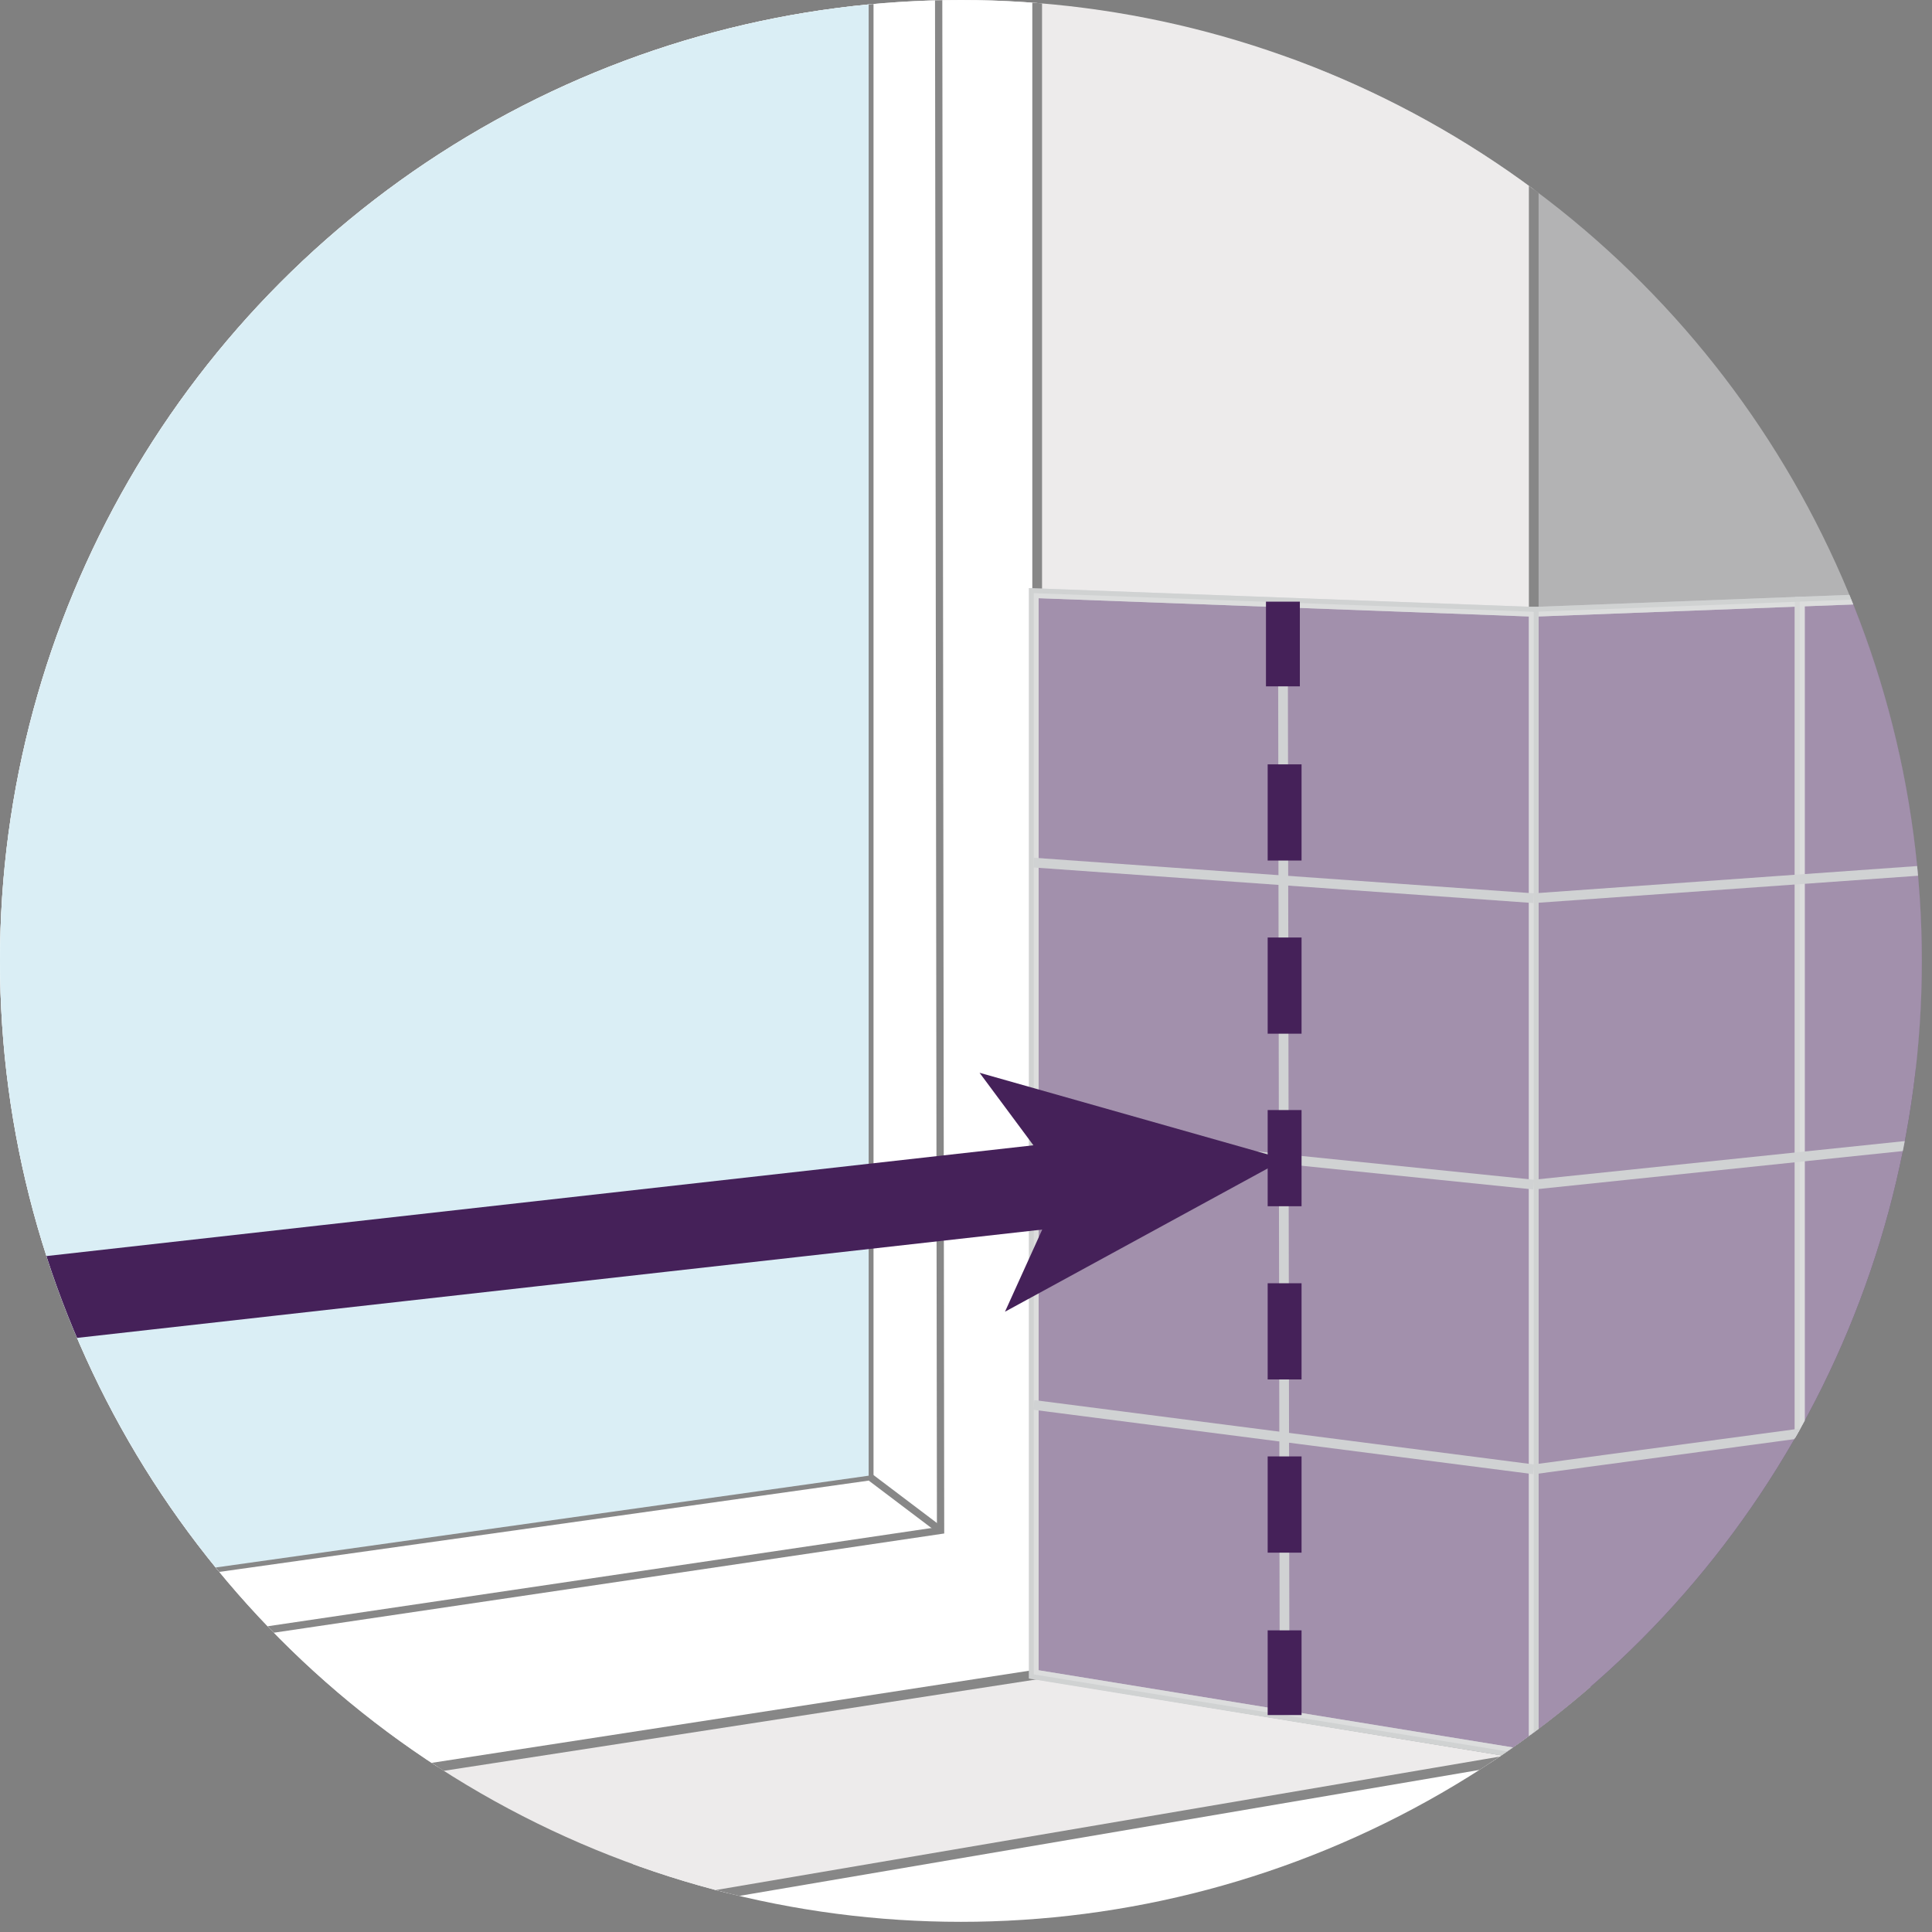 <svg enable-background="new 0 0 114 114" viewBox="0 0 114 114" xmlns="http://www.w3.org/2000/svg" xmlns:xlink="http://www.w3.org/1999/xlink"><rect x="0" y="0" width="114" height="114" fill="#808080" stroke="none"/><title>curtain wave graphic</title><clipPath id="a"><circle cx="56.7" cy="56.7" r="56.7"/></clipPath><clipPath id="b"><path d="m-306.6 200.8 420.7-85.2v-208.9l-420.7-90.1z"/></clipPath><g clip-path="url(#a)"><g clip-path="url(#b)"><path d="m76-18.2h68.2v81.3h-68.2z" fill="#b3b3b4" stroke="#888" stroke-miterlimit="10" stroke-width=".574"/><path d="m37.8 139.3 88.5-31-15.6-11.9-91.8 17z" fill="#fff"/><g stroke-miterlimit="10"><path d="m90.5-81.5v185.1l-351.9 59.9v-309.1z" fill="#edebeb" stroke="#878787" stroke-width=".574"/><path d="m61.2-76.6v175.4l-322.3 49.7v-279.4z" fill="#fff" stroke="#878787" stroke-width=".574"/><path d="m55.3-69.3.2 159.6-105.4 15.6v-193z" fill="none" stroke="#878787" stroke-width=".43"/><path d="m90.5-81.5-29.3 4.9m0 175.4 29.3 4.8m-149.5-200.7v213.9" fill="none" stroke="#878787" stroke-width=".574"/><path d="m51.4-67.5v154.7l-101 14.2-.3-185.4z" fill="#daeef5" stroke="#878787" stroke-width=".287"/><path d="m51.4 87.2 4.1 3.1m-4.2-157.9 4-1.7m-122.2-20.7.1 198.3-181.4 26.7-.1-255z" fill="none" stroke="#878787" stroke-width=".43"/><path d="m-71.5-86.6.1 189.5-176.9 24.3v-242.7z" fill="#daeef5" stroke="#878787" stroke-width=".287"/><g stroke-width=".574"><path d="m-71.4 102.9 4.6 5.4m-.1-198.3-4.6 3.4" fill="#fff" stroke="#878787"/><path d="m90.5 86.7v16.9" fill="#edebeb" stroke="#878787"/><path d="m90.5 69.9v16.8" fill="#edebeb" stroke="#878787"/><path d="m90.5 53v16.9" fill="#edebeb" stroke="#878787"/><path d="m90.5 36.1v16.9" fill="#edebeb" stroke="#878787"/><path d="m-291.4 168.6 30-5.1.3-113.6-30.3 1.2z" fill="#59595c" stroke="#878787"/><path d="m-321.7 173.8 30.3-5.2v-117.5l-30.3 1.2z" fill="#59595c" stroke="#878787"/><path d="m-352 178.9 30.3-5.1v-121.5l-30.3 1.2z" fill="#59595c" stroke="#878787"/><path d="m-261.4 78.1-202.8 14.4" fill="none" stroke="#878787"/><path d="m-261.4 106.3-202.8 20.9" fill="none" stroke="#878787"/><path d="m-261.4 134.4-202.8 27.5" fill="none" stroke="#878787"/><path d="m106.2 100.9-15.7 2.7v-67.5l15.7-.6z" fill="#452159" stroke="#d0d2d3"/><path d="m122 98.3-15.8 2.6v-65.4l15.8-.6z" fill="#452159" stroke="#d0d2d3"/><path d="m106.2 100.9-15.7 2.7v-67.5l15.7-.6z" fill="#fff" opacity=".5" stroke="#d0d2d3"/><path d="m122 98.3-15.8 2.6v-65.4l15.8-.6z" fill="#fff" opacity=".5" stroke="#d0d2d3"/><path d="m137.7 95.7-15.7 2.6v-63.4l15.7-.6z" fill="#59595c" stroke="#878787"/><path d="m153.4 93-15.7 2.7v-61.4l15.7-.6z" fill="#fcfdff" stroke="#878787"/><path d="m169.2 90.4-15.8 2.6v-59.3l15.8-.6z" fill="#fcfdff" stroke="#878787"/><path d="m90.5 86.7 78.7-10.6" fill="#fff" stroke="#d0d2d3"/><path d="m90.5 69.9 78.7-8.2" fill="#fff" stroke="#d0d2d3"/><path d="m90.5 53 78.7-5.6" fill="#fff" stroke="#d0d2d3"/><path d="m61 98.8 29.5 4.8v-67.5l-29.5-1.1z" fill="#452159" stroke="#d0d2d3"/><path d="m61 98.8 29.5 4.8v-67.5l-29.5-1.1z" fill="#fff" opacity=".5" stroke="#d0d2d3"/><path d="m90.5 53-29.5-2.1" fill="none" stroke="#d0d2d3"/><path d="m90.5 69.9-29.3-3" fill="none" stroke="#d0d2d3"/><path d="m90.5 86.7-29.5-3.8" fill="none" stroke="#d0d2d3"/><path d="m75.7 35.5.1 65.7" fill="#fff" stroke="#d0d2d3"/></g><path d="m75.7 35.5v5" fill="none" stroke="#452159" stroke-width="2"/><path d="m75.8 45.1v18.2" fill="none" stroke="#452159" stroke-dasharray="5.677 4.542 5.677 4.542" stroke-width="2"/><path d="m75.8 65.5v28.4" fill="none" stroke="#452159" stroke-dasharray="5.677 4.542 5.677 4.542 5.677 4.542" stroke-width="2"/><path d="m75.8 96.2v5" fill="none" stroke="#452159" stroke-width="2"/><path d="m75.7-79v1.4" fill="none" stroke="#452159"/><path d="m75.7-76v16.9" fill="none" stroke="#452159" stroke-dasharray="2.76 1.656"/><path d="m75.7-58.3v1.4" fill="none" stroke="#452159"/><path d="m63.6 69.8-312.7 35.1" fill="none" stroke="#452159" stroke-width="5"/></g><path d="m75.8 68.4-18-5.1 4.9 6.6-3.4 7.5z" fill="#452159"/><path d="m-261.4 106.3 16.5-9.1-3.3 7.6 4.9 6.6z" fill="#452159"/><path d="m-250.6-125.9 315.9 51" fill="none" stroke="#452159" stroke-miterlimit="10" stroke-width="3"/><g fill="#452159"><path d="m-261.1-127.6 13.8 8.4-2.5-6.6 4.4-5.5z"/><path d="m75.7-73.2-15.7 3.7 4.5-5.5-2.5-6.6z"/></g></g></g></svg>